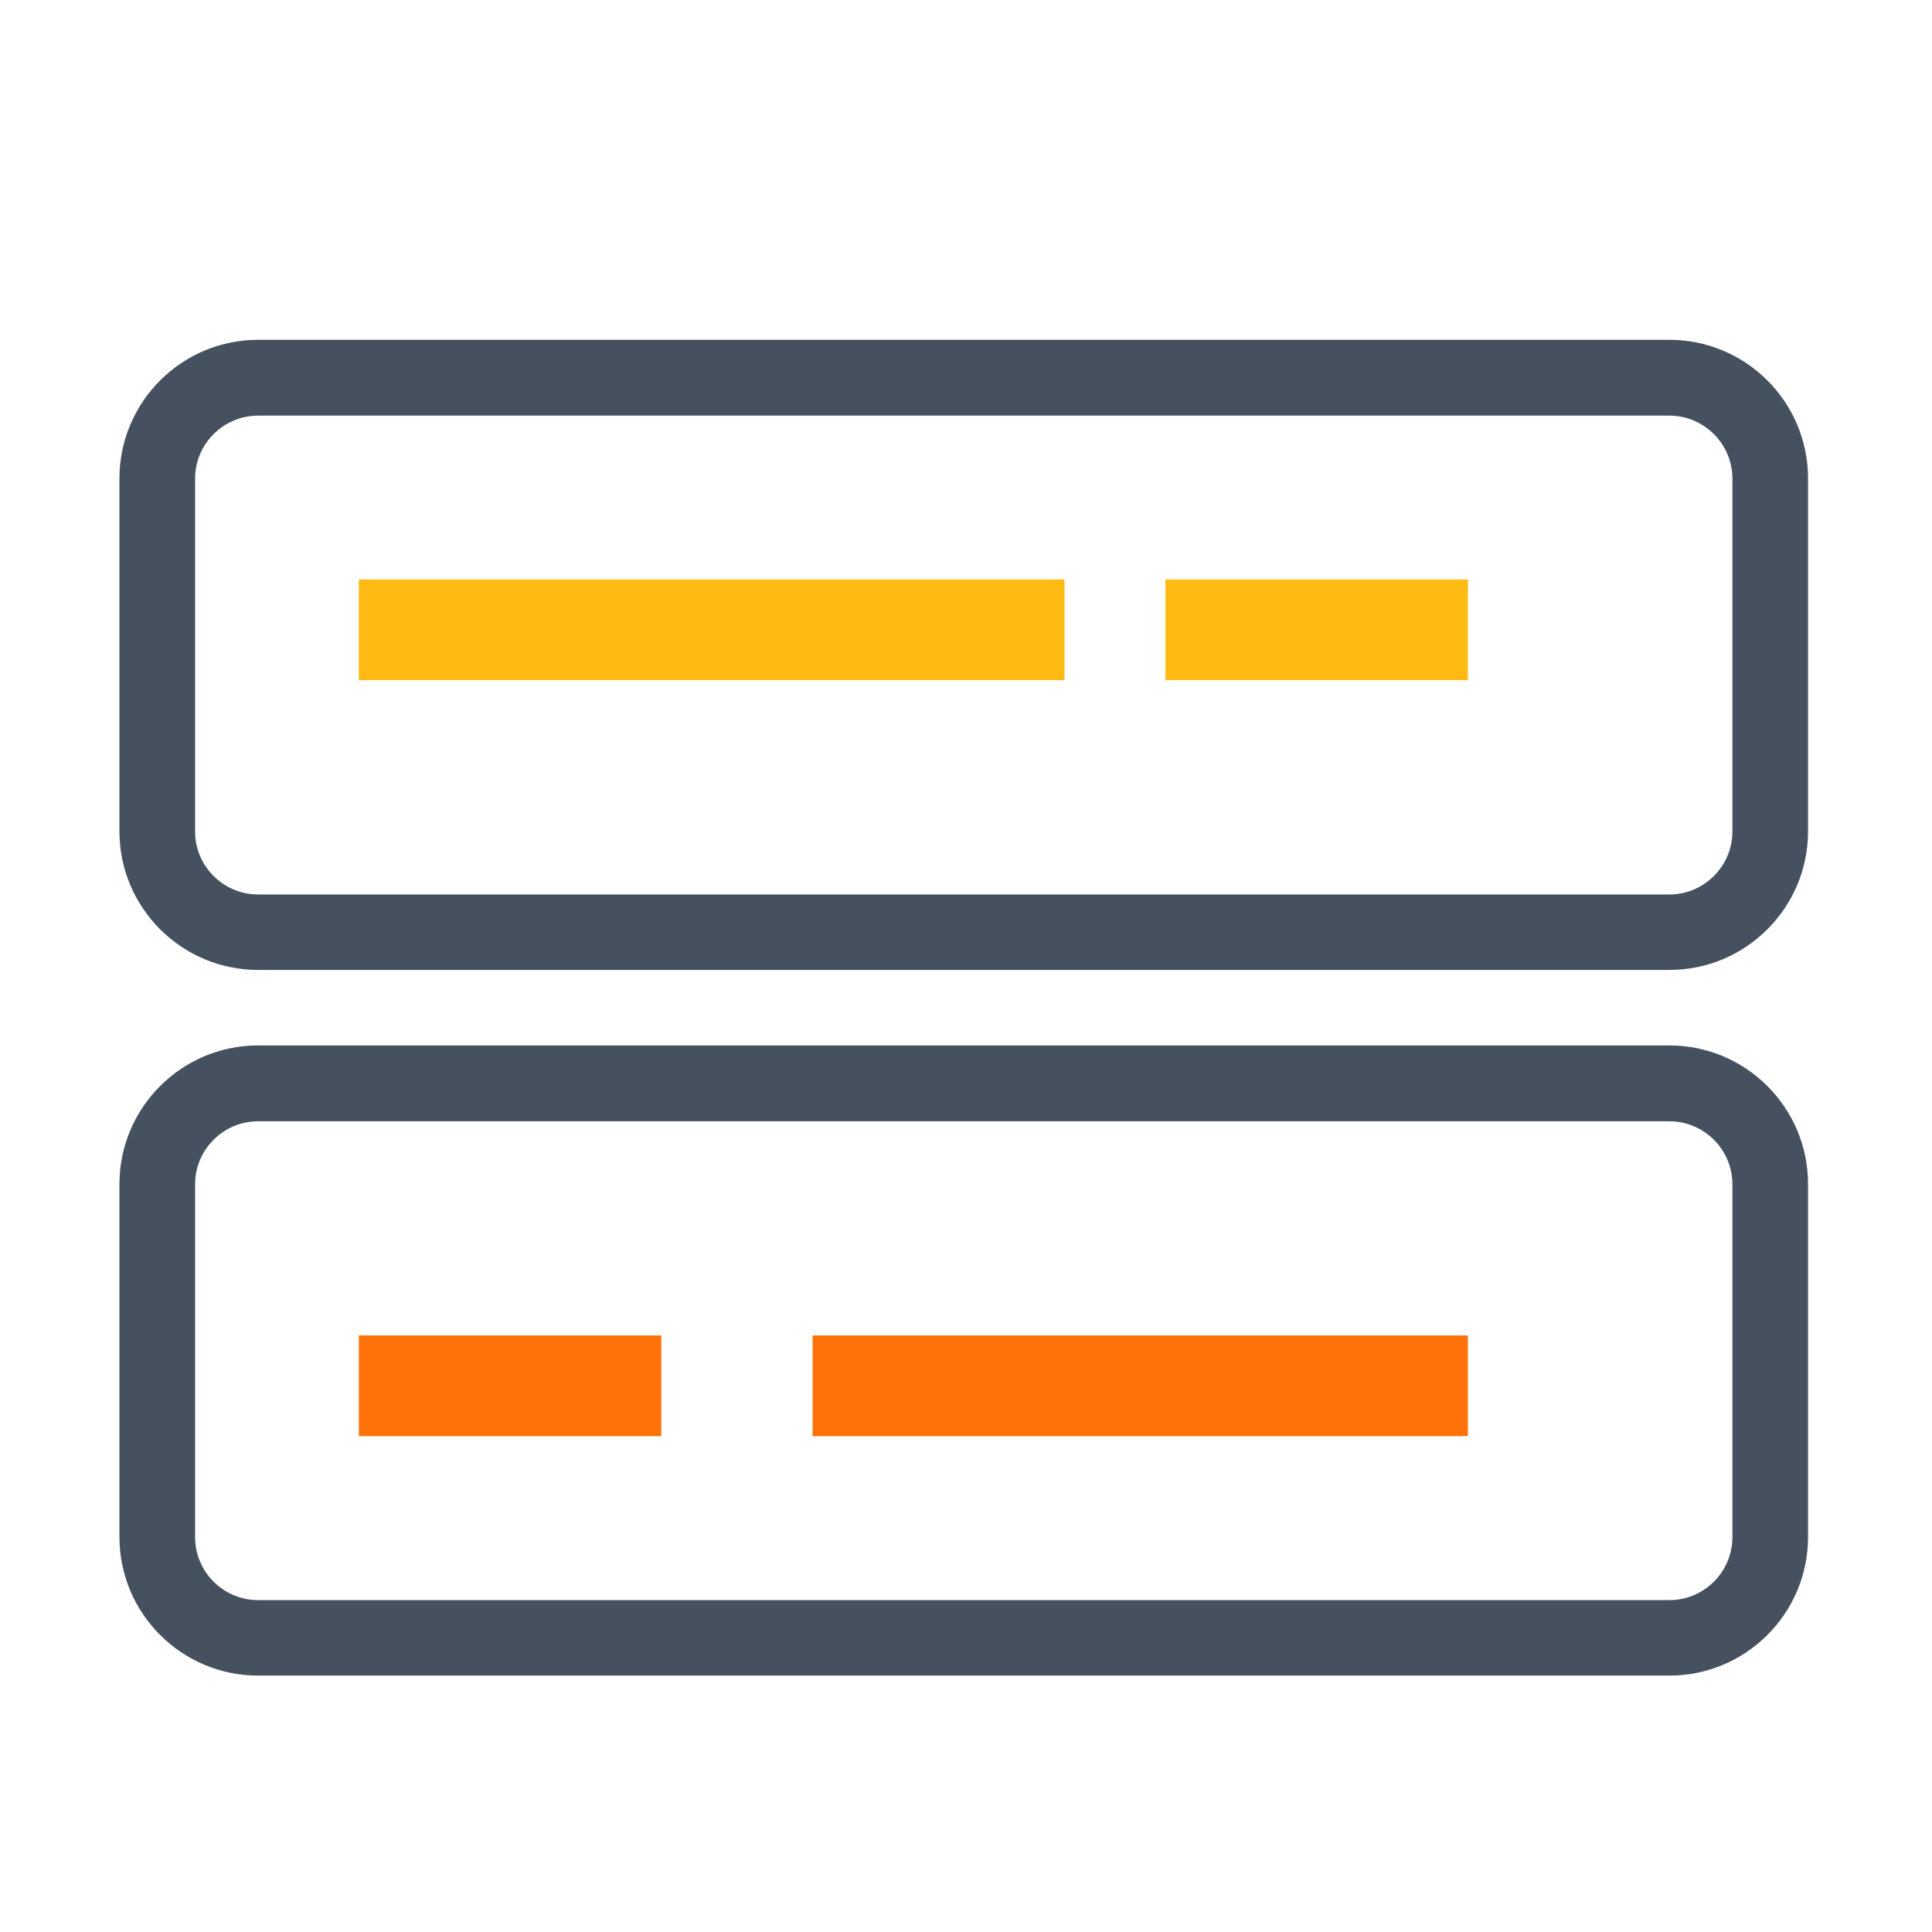 <svg xmlns="http://www.w3.org/2000/svg" xmlns:xlink="http://www.w3.org/1999/xlink" width="45" height="45" viewBox="0 0 45 45" fill="none">
<path d="M38.883 22.592L6.012 22.592C4.232 22.592 2.782 21.146 2.782 19.362L2.782 11.145C2.782 9.365 4.228 7.915 6.012 7.915L38.883 7.915C40.663 7.915 42.113 9.36 42.113 11.145L42.113 19.362C42.113 21.146 40.663 22.592 38.883 22.592ZM6.012 9.681C5.203 9.681 4.544 10.34 4.544 11.149L4.544 19.367C4.544 20.175 5.203 20.834 6.012 20.834L38.883 20.834C39.691 20.834 40.351 20.175 40.351 19.367L40.351 11.149C40.351 10.34 39.691 9.681 38.883 9.681L6.012 9.681ZM38.883 39.028L6.012 39.028C4.232 39.028 2.782 37.582 2.782 35.798L2.782 27.58C2.782 25.8 4.228 24.35 6.012 24.35L38.883 24.35C40.663 24.35 42.113 25.796 42.113 27.58L42.113 35.798C42.113 37.582 40.663 39.028 38.883 39.028ZM6.012 26.117C5.203 26.117 4.544 26.776 4.544 27.584L4.544 35.802C4.544 36.611 5.203 37.27 6.012 37.27L38.883 37.27C39.691 37.27 40.351 36.611 40.351 35.802L40.351 27.584C40.351 26.776 39.691 26.117 38.883 26.117L6.012 26.117Z"   fill="#465160" >
</path>
<path d="M8.358 31.105L15.403 31.105L15.403 33.451L8.358 33.451L8.358 31.105ZM18.927 31.105L34.19 31.105L34.19 33.451L18.927 33.451L18.927 31.105Z"   fill="#FF720A" >
</path>
<path d="M8.358 13.496L24.794 13.496L24.794 15.842L8.358 15.842L8.358 13.496ZM27.145 13.496L34.19 13.496L34.19 15.842L27.145 15.842L27.145 13.496Z"   fill="#FFBA14" >
</path>
</svg>
